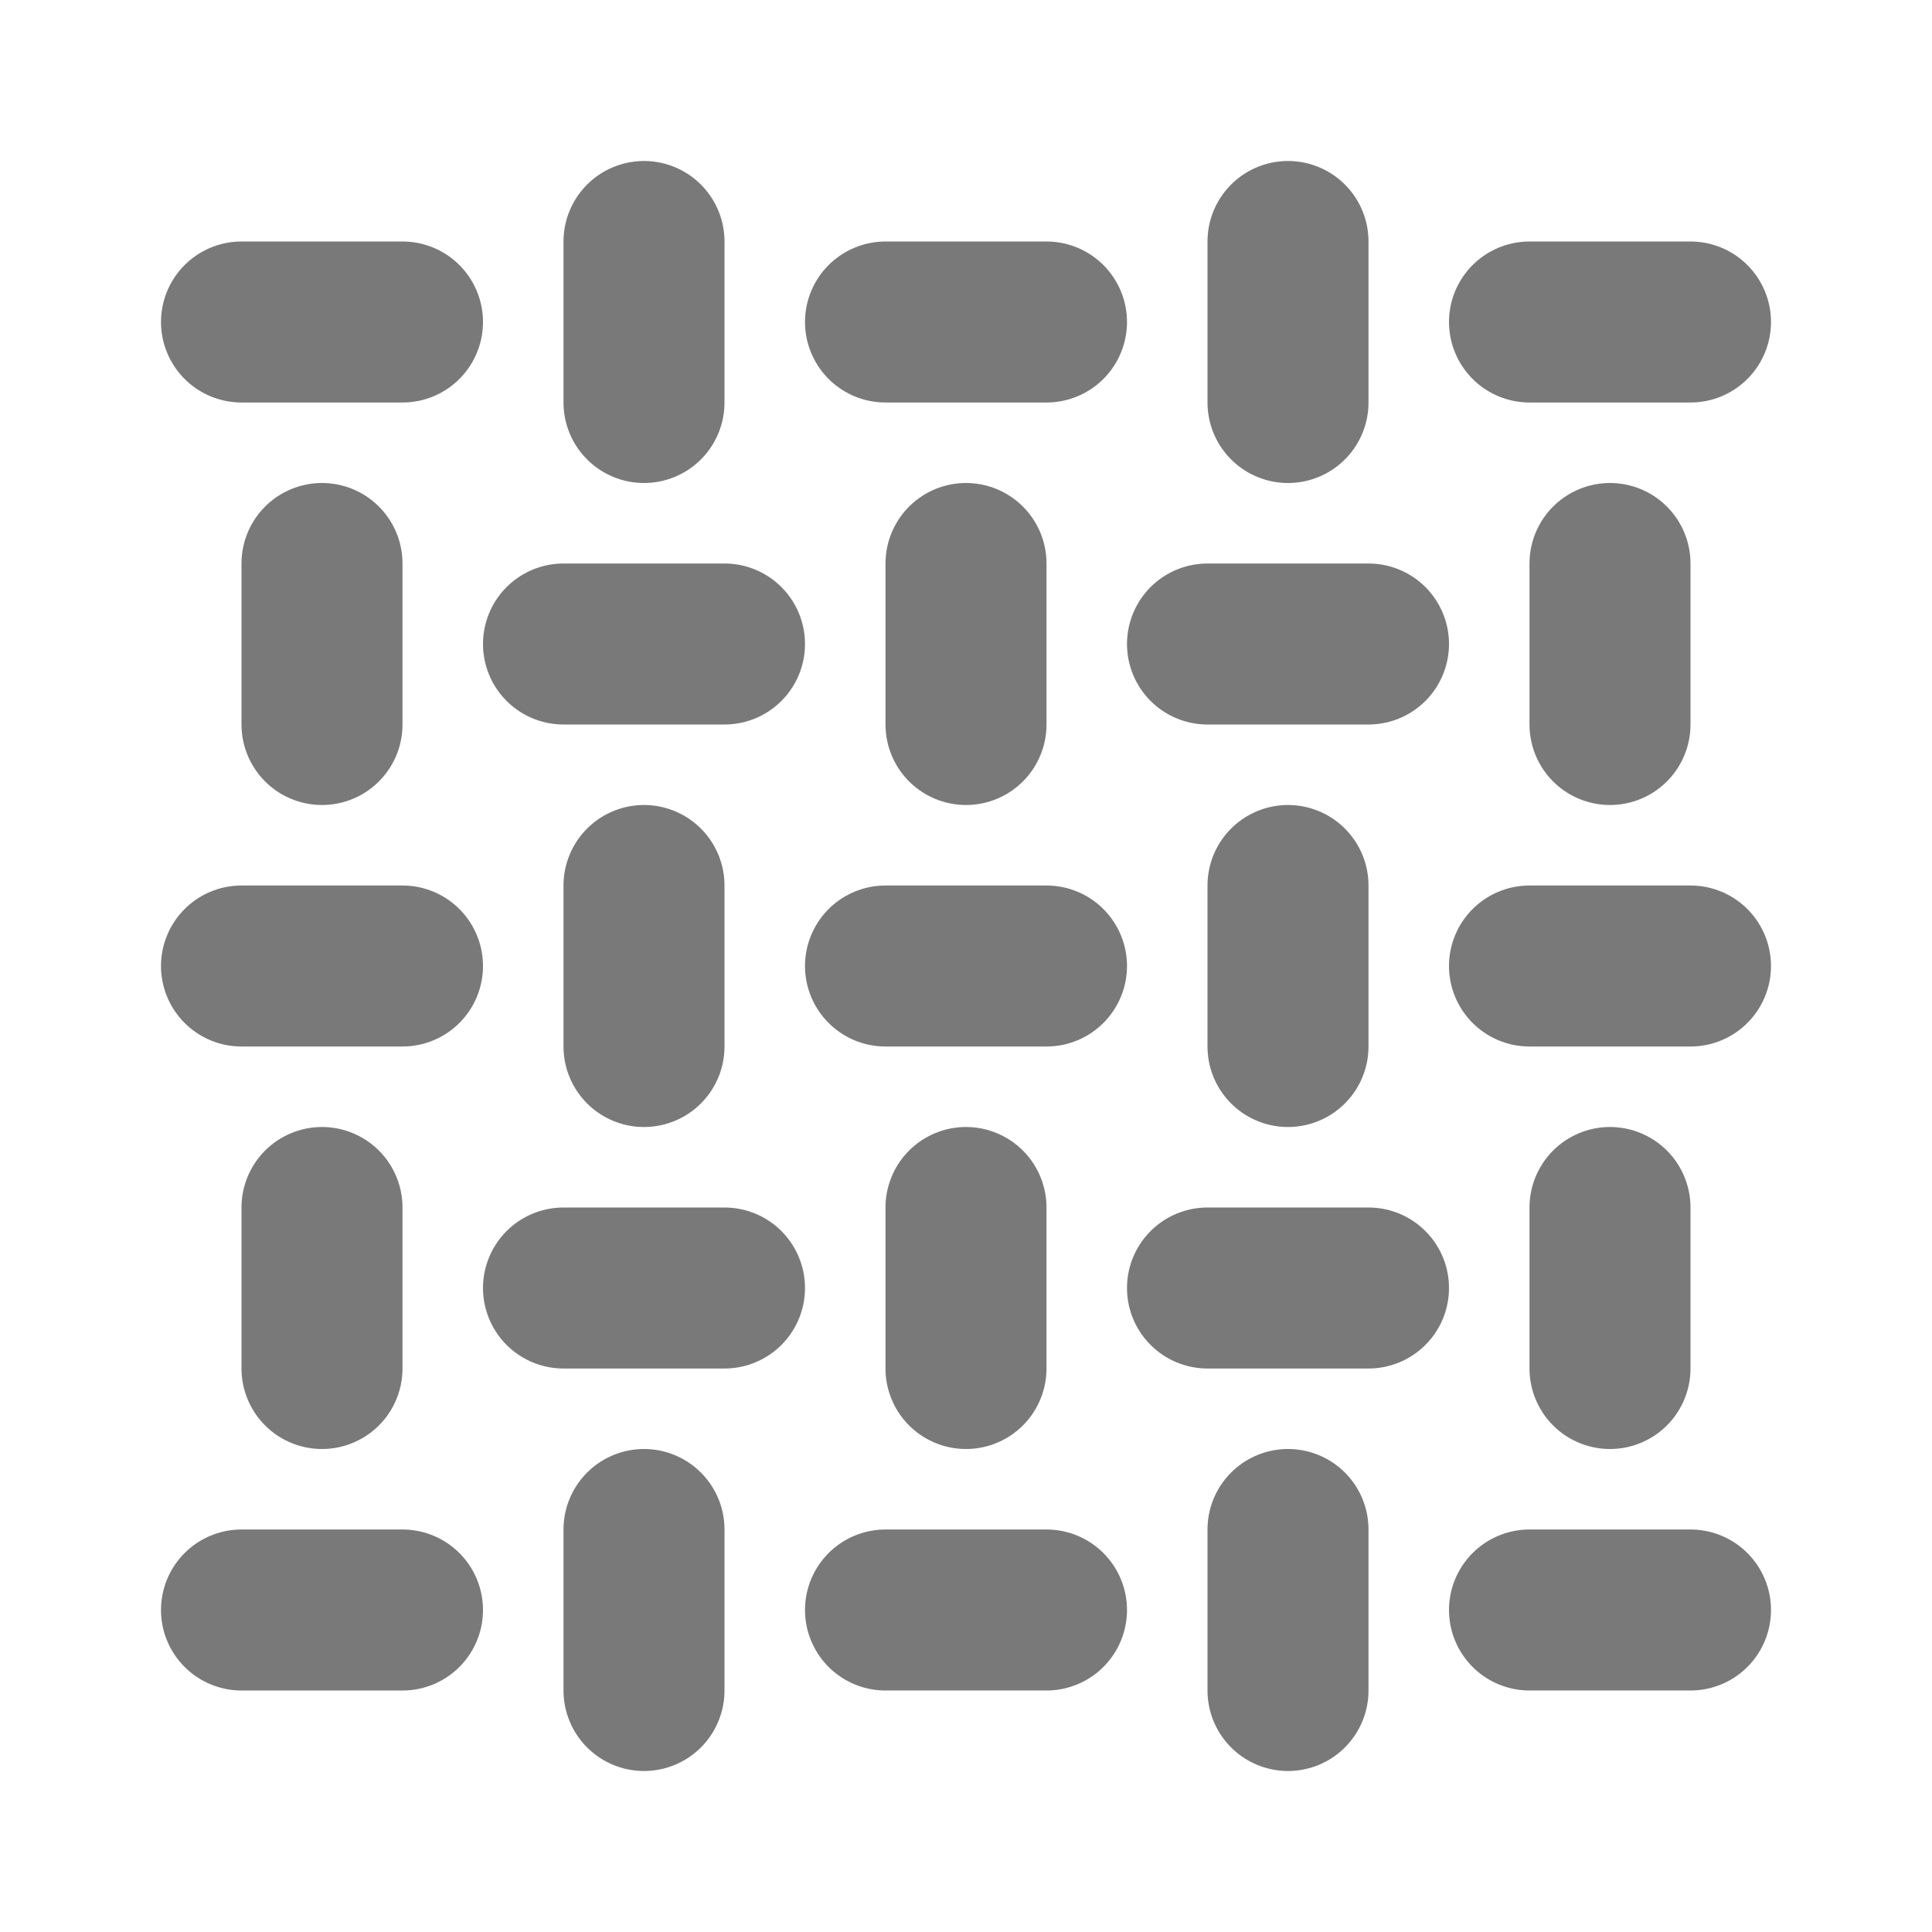<svg xmlns="http://www.w3.org/2000/svg" width="48" height="48" viewBox="0 0 48 48"><path fill="none" stroke="#797979" stroke-linecap="round" stroke-linejoin="round" stroke-width="4" d="M6 8h4m4 8h4M16 6v4m-8 4v4M22 8h4m4 8h4M32 6v4m-8 4v4M38 8h4m-2 6v4M6 24h4m4 8h4m-2-10v4m-8 4v4m14-10h4m4 8h4m-2-10v4m-8 4v4m14-10h4m-2 6v4M6 40h4m6-2v4m6-2h4m6-2v4m6-2h4"/></svg>